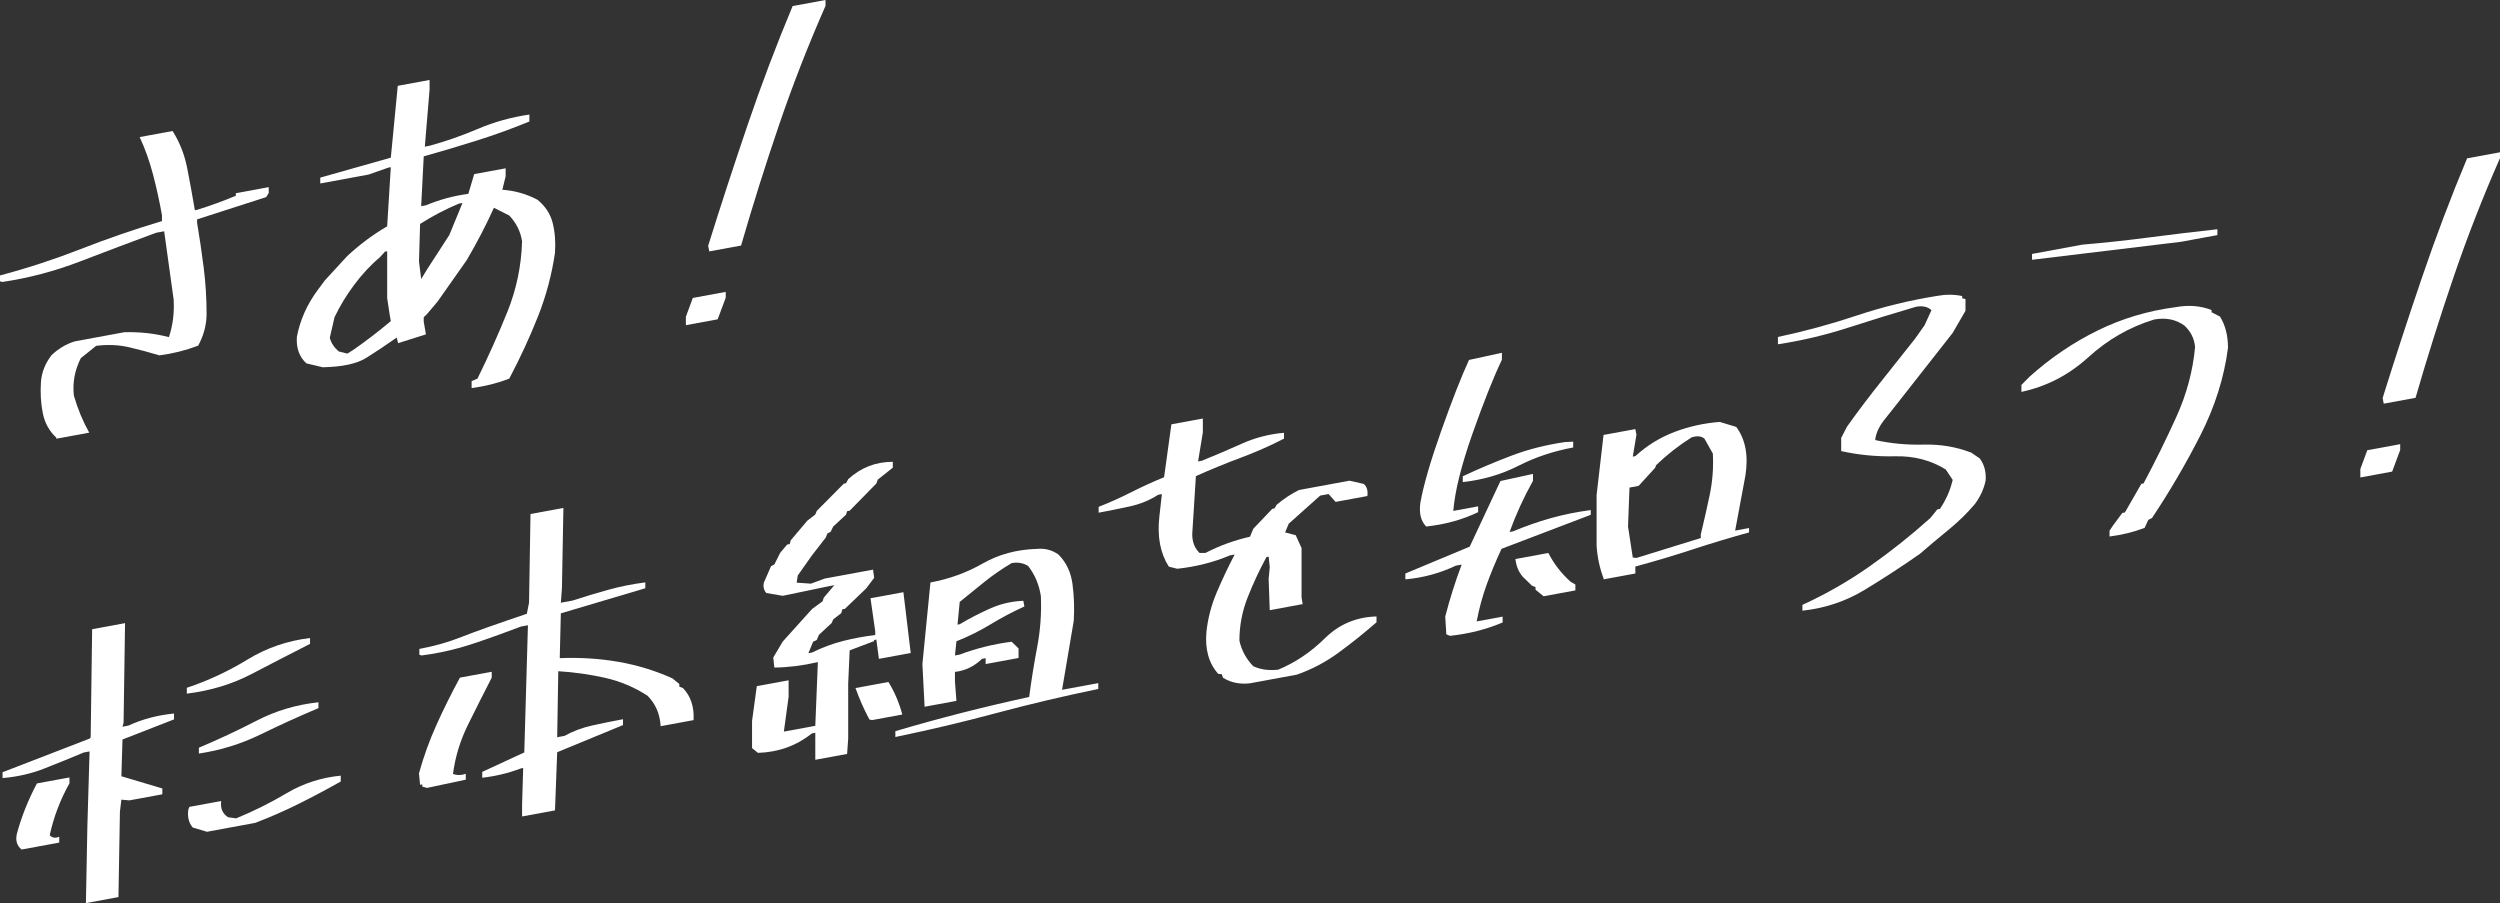 <?xml version="1.0" encoding="UTF-8"?><svg id="_レイヤー_1" xmlns="http://www.w3.org/2000/svg" viewBox="0 0 707.279 255.496"><rect x="0" y="0" width="707.279" height="255.496" fill="#333333" stroke="none"/><defs><style>.cls-1{fill:#fff;}</style></defs><path class="cls-1" d="m15.929,124.119v-.311c-2.001-1.838-3.276-4.153-3.827-6.947-.553-2.795-.724-5.728-.517-8.801.207-2.727,1.206-5.255,3-7.586,1.999-1.885,4.205-3.188,6.619-3.91l13.964-2.575c4.412-.124,8.619.342,12.619,1.396,1.102-3.307,1.552-6.836,1.345-10.591l-2.689-19.364-2.276.42c-7.103,2.621-14.257,5.319-21.462,8.096-7.207,2.776-14.568,4.721-22.083,5.831l-.621-.196v-1.655c7.722-2.044,15.342-4.535,22.859-7.474,7.515-2.937,15.169-5.572,22.962-7.906v-1.654c-.69-3.871-1.535-7.716-2.534-11.531-1-3.813-2.259-7.341-3.775-10.578l9.309-1.717c1.999,3.148,3.378,6.653,4.138,10.512.758,3.859,1.481,7.83,2.172,11.907l.621-.114c3.792-1.181,7.447-2.511,10.964-3.986v-.725l9.309-1.717v1.655l-.724,1.168-19.549,6.294v.931c.688,4.08,1.309,8.292,1.862,12.638.551,4.347.827,8.727.827,13.139,0,3.104-.793,6.111-2.378,9.024-3.517,1.338-7.173,2.253-10.964,2.745-2.828-.856-5.688-1.622-8.585-2.295-2.896-.672-5.999-.808-9.309-.404l-4.344,3.49c-1.725,3.421-2.379,6.955-1.965,10.603,1.103,3.797,2.55,7.287,4.344,10.474l-9.309,1.716Z"/><path class="cls-1" d="m133.429,109.795v-1.965l1.655-.719c3.103-6.297,5.929-12.608,8.481-18.941,2.55-6.33,3.93-12.964,4.137-19.897-.414-2.751-1.621-5.184-3.62-7.297l-4.344-2.199c-2.208,4.891-4.758,9.809-7.654,14.755l-8.275,11.766-3,3.553-.931.896v1.241l.621,3.608-7.861,2.484-.414-1.579c-3.172,2.24-6.068,4.171-8.688,5.792-2.621,1.621-6.689,2.492-12.205,2.612l-4.655-1.107c-2.001-1.837-2.896-4.327-2.689-7.468.895-4.784,2.896-9.257,5.999-13.415l1.965-2.638,6.309-6.853c3.517-3.269,7.274-6.063,11.274-8.389l1.034-16.74-.724.134-5.585,1.961-13.653,2.518v-1.655l19.962-5.646,1.966-20.325,8.999-1.659v2.689l-1.345,16.177,1.345-.248c4.619-1.266,9.206-2.869,13.757-4.812,4.551-1.941,9.376-3.28,14.48-4.015v1.965c-4.897,2.007-9.844,3.799-14.843,5.375-5,1.578-10.017,3.072-15.049,4.482l-.724,14.097,1.345-.248c3.792-1.595,7.792-2.678,11.998-3.247l1.655-5.58,8.896-1.641v2.275l-.931,3.792c3.517.249,6.827,1.189,9.93,2.823,2.206,1.801,3.637,3.968,4.292,6.501.654,2.534.879,5.371.672,8.513-.897,6.164-2.5,12.166-4.81,18.005-2.311,5.84-5.017,11.698-8.12,17.581-3.31,1.299-6.862,2.196-10.654,2.688Zm-33.512-10.783c3.517-2.44,7.067-5.164,10.653-8.17l-.31-1.702-.724-4.83v-13.24l-.62.114-1.345,1.489c-2.689,2.29-5.138,4.914-7.344,7.871-2.208,2.959-4.07,6.025-5.586,9.201l-1.344,5.833c.414,1.511,1.275,2.8,2.586,3.867l2.378.596,1.655-1.029Zm19.549-20.567l1.345-2.214,6.31-9.748,3.723-9.064-1.034.19c-3.793,1.597-7.447,3.512-10.963,5.745l-.311,10.607.621,4.954.31-.471Z"/><path class="cls-1" d="m194.041,91.998v-2.379l1.965-5.327,9.309-1.717v1.655l-2.275,6.108-8.999,1.659Zm6.62-20.873l-.311-1.598c3.517-11.267,7.223-22.621,11.12-34.063,3.895-11.439,8.153-22.689,12.773-33.747l9.309-1.717v1.655c-4.897,11.108-9.275,22.329-13.136,33.659-3.863,11.332-7.447,22.716-10.757,34.151l-8.999,1.659Z"/><path class="cls-1" d="m24.307,255.496l.414-21.901.62-21.008-1.655.305c-3.793,1.597-7.517,3.111-11.171,4.543-3.656,1.434-7.586,2.33-11.791,2.691v-1.655l24.617-9.504.311-.367.414-30.59,9.31-1.717-.414,28.211-.31,1.092,1.655-.306c3.999-1.839,8.309-2.98,12.929-3.418v1.654l-14.584,5.689-.311,10.4,11.584,3.449v1.654l-9.309,1.717-2.275-.201-.414,3.387-.414,24.176-9.206,1.698Zm-18.205-15.158c-1.31-1.067-1.758-2.536-1.344-4.406,1.309-4.86,3.207-9.624,5.688-14.288l9.206-1.698v1.655c-2.622,4.69-4.483,9.585-5.585,14.683.688.771,1.585.916,2.689.436v1.655l-10.654,1.964Zm46.752-44.099v-1.655c5.999-2.001,11.704-4.657,17.118-7.966,5.412-3.308,11.326-5.347,17.739-6.116v1.655c-5.518,2.812-11.033,5.654-16.549,8.533-5.517,2.88-11.62,4.729-18.308,5.549Zm5.689,39.083l-4.034-1.221c-1.104-1.312-1.518-2.995-1.241-5.047l.31-.781,8.999-1.659c-.276,2.052.378,3.586,1.965,4.602l2.275.305c4.896-2.005,9.671-4.385,14.325-7.141,4.655-2.754,9.739-4.398,15.257-4.934v1.654c-4,2.256-7.982,4.368-11.947,6.341-3.966,1.973-8.052,3.761-12.257,5.363l-13.653,2.518Zm-2.276-22.129v-1.655c5.516-2.326,10.98-4.885,16.394-7.678,5.413-2.79,11.223-4.516,17.429-5.179v1.655c-5.518,2.328-11,4.82-16.446,7.48-5.448,2.659-11.241,4.451-17.377,5.376Z"/><path class="cls-1" d="m120.811,222.909l-1.345-.373v-.62l-.621.114-.311-3.253c1.309-4.723,2.964-9.303,4.965-13.741,2-4.437,4.206-8.877,6.62-13.322l8.999-1.659v1.654c-2.276,4.42-4.517,8.867-6.723,13.342-2.208,4.477-3.62,9.115-4.241,13.918,1.103.417,2.31.401,3.62-.047v1.654l-10.963,2.333Zm26.893,8.073v-3.311l.311-10.4-.621.115c-3.586,1.351-7.24,2.231-10.963,2.642v-1.654l11.895-5.504,1.034-35.979-1.965.362c-7.861,2.967-13.568,4.951-17.118,5.95-3.552,1-7.224,1.745-11.016,2.237l-.621-.195v-1.655c4.206-.775,8.188-1.905,11.946-3.393,3.758-1.484,9.912-3.672,18.463-6.559l.62-3.114.414-25.107,9.309-1.717-.414,22.729-.31,4.091,3.31-.61c3.31-1.092,6.688-2.112,10.137-3.059,3.447-.946,6.93-1.641,10.447-2.082v1.655l-23.893,7.096-.311,12.676c5.723-.228,11.239.117,16.549,1.034,5.31.918,10.412,2.476,15.308,4.676l1.966,1.603v.724l1.034.431c2.206,2.282,3.206,5.305,3,9.065l-9.309,1.717c-.207-3.479-1.448-6.353-3.724-8.622-3.724-2.416-7.741-4.106-12.05-5.07-4.31-.964-8.706-1.583-13.188-1.86l-.311,18.675,2.069-.381c2.413-1.341,5.051-2.328,7.913-2.959,2.86-.631,5.74-1.214,8.637-1.748v1.655l-18.619,7.674-.62,16.457-9.309,1.717Z"/><path class="cls-1" d="m230.657,214.961v-7.654l-.931.172c-4.413,3.503-9.516,5.341-15.308,5.513l-1.655-1.35v-7.654l1.345-9.867,8.999-1.66v4.654l-1.345,9.867,8.896-1.64.724-18.027c-4.207.982-8.31,1.498-12.309,1.546l-.31-2.839,2.689-4.53,8.274-9.18,3-2.209.31-.987,3-3.553-1.655.305-12.929,2.694-4.654-.796c-.69-.769-.931-1.725-.724-2.866l2.068-4.726.931-.482,1.655-3.305,1.965-2.328.724-.133.31-1.092,4.655-5.513,2.275-1.764.414-1.008,7.653-7.721.621-.114.621-1.149c3.584-3.28,7.792-4.918,12.619-4.912v1.654l-4.241,3.368-.414,1.11-7.551,7.702-.724.134-.31.987-3.62,3.357-.724,1.479-.931.481-.414,1.11-3.931,5.069-4.034,5.709-.31,2.022,4.034.29,3.931-1.448,13.653-2.518.31,2.321-2.275,3.005-5.999,5.761-.724.134-.311,1.092-2.275,1.764-.414,1.008-3.62,3.356-.62,1.459-1.035.501-1.345,3.248,1.034-.19c2.896-1.43,5.827-2.522,8.792-3.276,2.963-.754,5.999-1.313,9.102-1.679v-1.034l-1.344-9.371,9.309-1.717,2.069,17.202-8.999,1.659-.724-5.452-.621.114v.311l-6.93,2.623-.414,9.385v15.619l-.311,4.298-8.999,1.659Zm16.032-11.231l-.724-.177c-1.518-2.823-2.828-5.788-3.931-8.895l9.31-1.717c1.722,2.785,3.033,5.854,3.93,9.205l-8.585,1.583Zm6.62,4.778v-1.654c6.206-1.833,12.464-3.556,18.773-5.169,6.31-1.611,12.67-3.112,19.083-4.501.62-4.734,1.378-9.46,2.275-14.177.895-4.717,1.241-9.503,1.034-14.361-.483-3.221-1.69-6.065-3.62-8.538-1.38-.848-2.932-1.114-4.655-.796-2.689,1.599-5.189,3.319-7.499,5.158-2.311,1.84-4.706,3.781-7.189,5.824l-.62,6.424.62-.114c2.689-1.598,5.534-3.071,8.534-4.418,3-1.345,6.154-2.082,9.464-2.211l.311,1.598c-3.31,1.508-6.517,3.202-9.62,5.084-3.103,1.883-6.31,3.475-9.619,4.773l-.414,4.007,1.344-.248c4.688-1.76,9.584-2.973,14.688-3.639l1.965,1.912v2.689l-9.309,1.717v-1.655l-1.035.191c-2.208,2.132-4.758,3.359-7.654,3.687v2.689l.414,5.509-8.999,1.66-.621-12.091,2.275-23.071c5.309-.979,10.24-2.769,14.791-5.365,4.551-2.598,9.687-3.976,15.412-4.136,2.206-.199,4.205.329,5.999,1.583,2.206,2.215,3.533,5.004,3.982,8.368.447,3.366.569,6.825.362,10.38l-3.31,19.539,10.24-1.889v1.655c-9.723,2-19.342,4.274-28.858,6.821-9.516,2.548-19.032,4.803-28.548,6.764Z"/><path class="cls-1" d="m353.64,193.316c-2.896.327-5.448-.202-7.654-1.588l-.31-.978-1.035-.119c-2.689-3.021-3.793-7.022-3.309-12.009.413-3.8,1.396-7.515,2.948-11.146,1.551-3.63,3.223-7.162,5.017-10.596l-1.345.248c-4.62,1.955-9.585,3.215-14.895,3.78l-2.379-.596c-2.414-3.76-3.31-8.456-2.689-14.088l.724-6.442-1.034.19c-2.415,1.549-5.068,2.641-7.964,3.278-2.896.638-5.862,1.236-8.895,1.796v-1.655c3.033-1.18,6.102-2.556,9.206-4.128,3.103-1.571,6.206-2.988,9.309-4.251l2.068-14.966,8.896-1.641v3.931l-1.345,8.213,1.034-.19c3.792-1.527,7.567-3.137,11.326-4.83,3.757-1.691,7.74-2.721,11.946-3.082v1.654c-4,2.049-8.103,3.857-12.309,5.425-4.207,1.569-8.414,3.294-12.619,5.172l-1.034,16.43c0,2.207.688,3.977,2.068,5.307l1.655.006c3.931-2.034,8.136-3.569,12.62-4.603l.93-2.24,5.379-5.646.621-.114.621-1.046c1.999-1.678,4.102-3.065,6.31-4.163l14.273-2.632,4.034.911c.895.731,1.241,1.875,1.034,3.429l-8.999,1.659-1.965-2.223-2.379.438-8.896,7.95-1.034,2.466,3,.791,1.655,3.626v13.963l.311,1.908-9.309,1.717-.311-8.838.311-3.367-.311-2.942-.62.114c-2.001,3.68-3.776,7.489-5.327,11.43-1.552,3.941-2.327,8.015-2.327,12.221.621,2.781,1.93,5.195,3.93,7.239,2,.94,4.344,1.268,7.034.979,4.825-1.994,9.239-4.962,13.239-8.906,3.998-3.943,8.86-5.994,14.584-6.154v1.654c-3.517,3.063-7.103,5.931-10.757,8.604-3.655,2.673-7.586,4.742-11.792,6.208l-13.239,2.441Z"/><path class="cls-1" d="m410.217,179.884l-1.034-.431-.31-5.011c1.309-5.067,2.86-9.974,4.654-14.718l-1.655.305c-4.483,2.138-9.241,3.429-14.274,3.873v-1.654l18.204-7.599,8.688-18.564,9.206-2.008v1.965c-2.621,4.69-4.828,9.511-6.62,14.46l1.034-.19c3.517-1.477,7.05-2.713,10.602-3.713,3.551-.999,7.326-1.766,11.326-2.296v1.345l-25.237,9.619c-1.587,3.396-2.983,6.756-4.189,10.081-1.207,3.325-2.156,6.811-2.844,10.454l7.344-1.354v1.655c-4.621,1.954-9.585,3.216-14.895,3.781Zm-6.723-30.929c-1.517-1.512-2.068-3.756-1.655-6.728.895-4.991,2.861-11.767,5.896-20.326,3.033-8.558,5.653-15.247,7.86-20.067l9.309-2.027v1.966c-2.415,5.065-5.189,12.041-8.326,20.929-3.139,8.89-4.949,16.169-5.43,21.843l7.033-1.297v1.655c-4.483,2.138-9.378,3.488-14.688,4.053Zm10.343-12.561v-1.655c4.619-2.161,9.257-4.12,13.912-5.875,4.654-1.754,9.635-3.019,14.946-3.79l2.379-.129v1.654c-5.586,1.03-10.757,2.76-15.515,5.189-4.758,2.429-10,3.964-15.722,4.605Zm22.859,32.296l-2.275-1.855v-.724l-1.034-.431-2.586-2.522c-1.173-1.369-1.861-3.034-2.068-4.997l9.309-1.717c1.585,3.088,3.688,5.803,6.31,8.146l1.344.786v1.654l-8.999,1.659Zm16.963-4.782v-.311c-1.104-2.899-1.758-5.985-1.965-9.257v-14.274l1.965-17.015,8.999-1.659.311,1.598-1.035,6.189.724-.134c3.31-3.023,7.016-5.31,11.119-6.859,4.102-1.549,8.361-2.489,12.774-2.821l4.655,1.417c2.62,3.517,3.481,8.116,2.585,13.797l-2.896,15.532,3.931-.725v1.241c-5.311,1.462-10.62,3.062-15.929,4.799-5.311,1.739-10.723,3.357-16.239,4.856v1.965l-8.999,1.66Zm27.513-11.693v-1.035c.895-3.682,1.741-7.422,2.534-11.224.792-3.801,1.086-7.682.879-11.644l-2.379-4.216c-.897-.729-2.104-.854-3.62-.366-3.586,2.248-6.93,4.864-10.033,7.849l-.311.781-4.655,5.1-2.585.477-.414,11.04,1.344,8.751,1.035.119,18.204-5.632Z"/><path class="cls-1" d="m509.927,172.771v-1.655c6.62-3.015,12.929-6.625,18.929-10.834,5.999-4.21,11.756-8.788,17.273-13.736l1.965-2.431.725-.133c1.723-2.524,2.93-5.264,3.62-8.219l-1.966-2.947c-4.206-2.603-8.964-3.846-14.273-3.729-5.311.118-10.413-.371-15.308-1.469v-3.724l1.655-3.201c3.103-4.364,6.532-8.893,10.292-13.586,3.757-4.691,6.739-8.448,8.946-11.27l2.689-3.806,1.966-4.293c-1.104-.968-2.552-1.288-4.345-.957-6.413,1.872-12.826,3.849-19.239,5.927-6.413,2.079-13.032,3.644-19.859,4.696v-2.068c7.515-1.593,14.979-3.624,22.393-6.096,7.412-2.469,14.98-4.313,22.704-5.531,2.413-.444,4.758-.428,7.034.048v.621l.931.241v3.311l-3.62,6.253c-8.207,10.408-13.619,17.303-16.239,20.682l-2.689,3.392c-1.794,2.125-2.793,4.205-2.999,6.242,4.412.98,8.998,1.41,13.757,1.29,4.757-.117,9.239.642,13.445,2.278l2.38,1.631c1.309,1.759,1.861,3.863,1.654,6.314-.482,2.296-1.483,4.48-2.999,6.552-2.208,2.614-4.707,5.057-7.499,7.33-2.793,2.273-5.5,4.548-8.12,6.824-5.104,3.562-10.309,6.952-15.618,10.173-5.311,3.219-11.171,5.179-17.584,5.88Z"/><path class="cls-1" d="m596.812,151.783v-1.655l1.034-1.534,2.586-3.478.724-.134,4.655-8.098.62-.115c3.31-6.195,6.413-12.49,9.31-18.886,2.896-6.395,4.654-12.96,5.274-19.694-.206-2.375-1.207-4.396-2.999-6.066-2.415-1.761-5.275-2.338-8.585-1.728-6.896,2.1-13.103,5.659-18.618,10.674-5.518,5.018-11.827,8.283-18.929,9.8v-1.965l2.379-2.404c5.93-5.299,12.325-9.633,19.187-13.002,6.861-3.367,14.188-5.564,21.98-6.587,3.724-.688,7.137-.42,10.239.801v.62l2.38,1.217c1.516,2.409,2.275,5.372,2.275,8.89-1.104,8.409-3.708,16.647-7.81,24.712-4.104,8.066-8.673,15.873-13.705,23.421l-1.034.501-1.034,2.26c-3.103,1.192-6.413,2.01-9.93,2.451Zm20.272-83.382l-42.2,5.093v-1.654l14.273-2.633c6.206-.523,12.516-1.204,18.929-2.043,6.413-.836,12.825-1.605,19.238-2.307v1.655l-10.24,1.889Z"/><path class="cls-1" d="m667.767,135.079v-2.38l1.966-5.327,9.309-1.716v1.654l-2.275,6.108-8.999,1.66Zm6.62-20.873l-.311-1.599c3.517-11.266,7.223-22.621,11.119-34.062,3.896-11.44,8.153-22.69,12.773-33.748l9.31-1.716v1.654c-4.897,11.109-9.275,22.329-13.136,33.659-3.863,11.332-7.447,22.716-10.758,34.151l-8.998,1.66Z"/></svg>